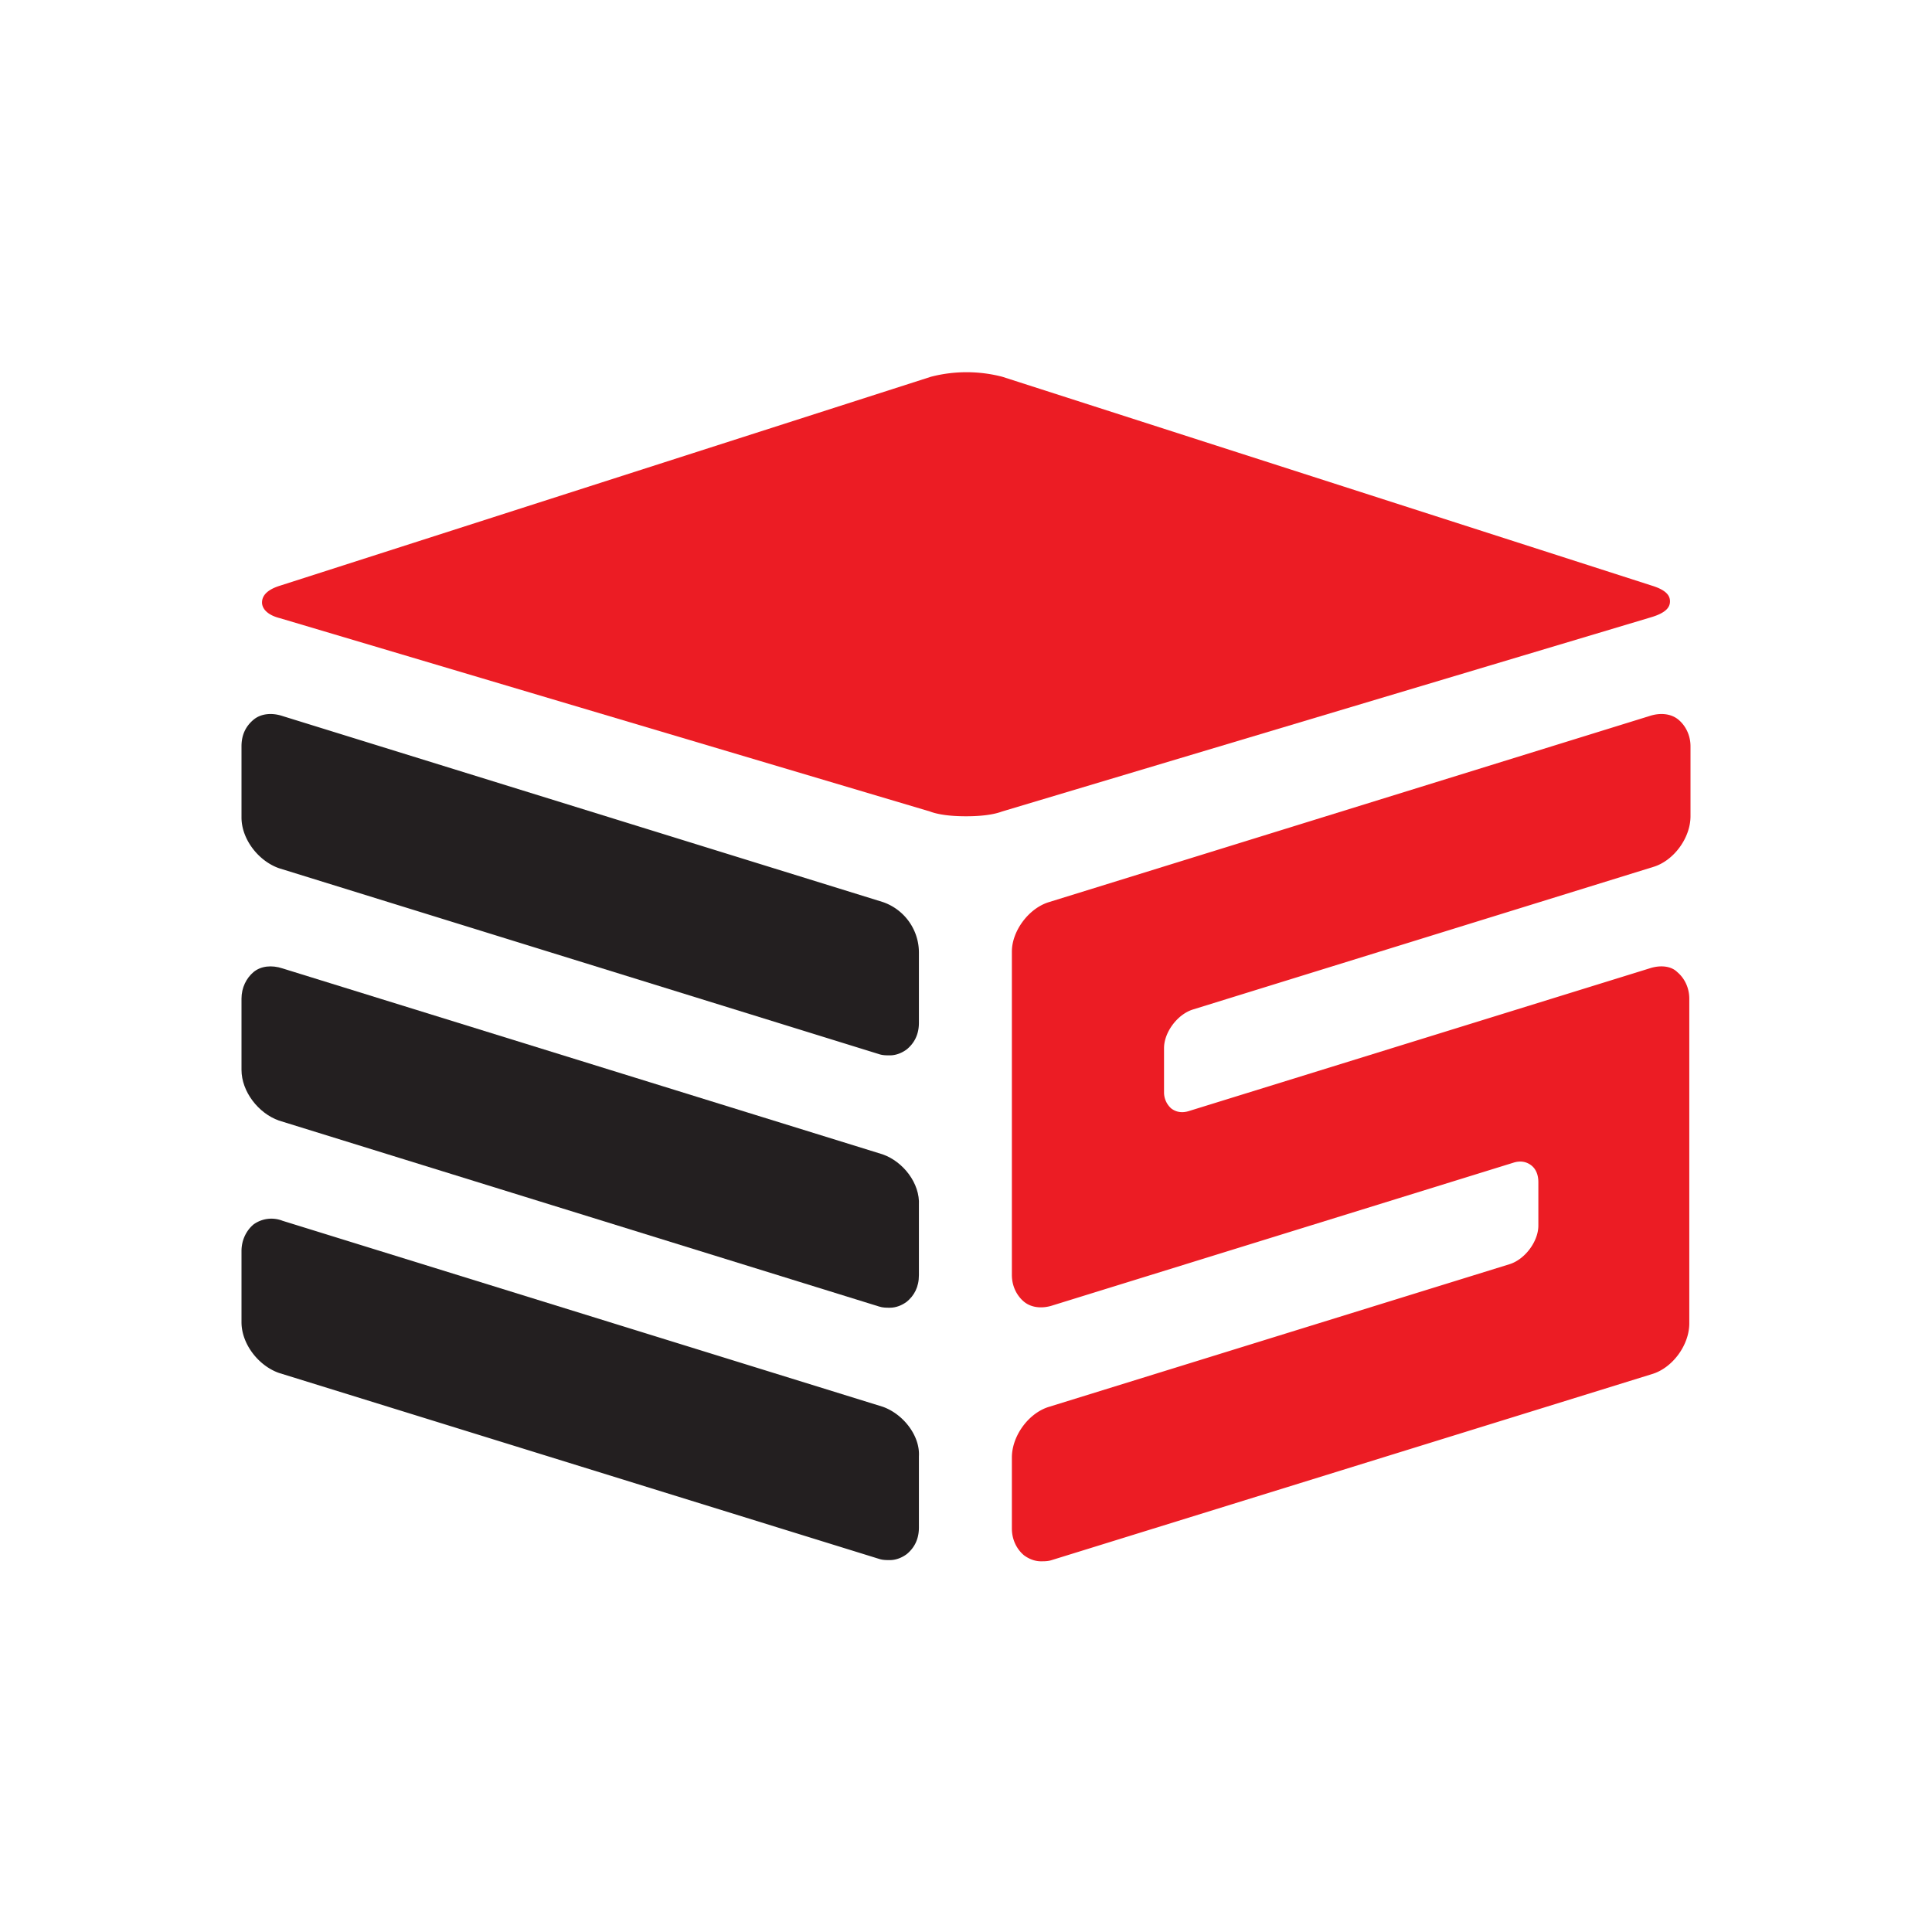 <?xml version="1.0" encoding="UTF-8"?>
<svg data-bbox="2 3.083 12 9.847" viewBox="0 0 16 16" xmlns="http://www.w3.org/2000/svg" data-type="color">
    <g>
        <path d="m7.31 11.65-4.97-1.54a.253.253 0 0 0-.24.03c-.06.05-.1.13-.1.22v.59c0 .18.14.36.31.42l4.97 1.54c.03.01.06.01.09.01.05 0 .1-.02.14-.05.06-.05.1-.12.1-.22v-.59c.01-.17-.13-.35-.3-.41z" fill="#231f20" data-color="1"/>
        <path d="M7.31 9.56 2.34 8.02c-.09-.03-.18-.02-.24.03s-.1.13-.1.22v.59c0 .18.14.36.31.42l4.97 1.54c.03.01.06.01.09.01.05 0 .1-.02.14-.05.06-.05.1-.12.1-.22v-.58c.01-.18-.13-.36-.3-.42z" fill="#231f20" data-color="1"/>
        <path d="M7.31 7.47 2.34 5.93c-.09-.03-.18-.02-.24.03s-.1.12-.1.22v.59c0 .18.14.36.31.42l4.97 1.54c.03.01.06.01.09.01.05 0 .1-.02.14-.05.06-.05.1-.12.1-.22v-.58a.442.442 0 0 0-.3-.42z" fill="#231f20" data-color="1"/>
        <path d="m9.88 8.36 3.81-1.18c.17-.05.31-.24.31-.42v-.58c0-.09-.04-.17-.1-.22-.06-.05-.15-.06-.24-.03L8.69 7.47c-.17.05-.31.24-.31.41v2.68c0 .09.04.17.1.22.06.05.15.06.24.03l3.81-1.18c.06-.02.11-.01.15.02.04.03.06.08.06.14v.36c0 .13-.11.28-.24.32l-3.81 1.18c-.17.05-.31.24-.31.42v.59c0 .09.04.17.1.22.04.03.09.05.14.05.03 0 .06 0 .09-.01l4.97-1.54c.17-.05.31-.24.31-.42V8.27c0-.09-.04-.17-.1-.22-.05-.05-.14-.06-.23-.03L9.85 9.2c-.06.02-.11.01-.15-.02a.178.178 0 0 1-.06-.13v-.37c0-.13.11-.28.24-.32z" fill="#ec1c24" data-color="2"/>
        <path d="M13.68 4.85 8.3 3.12a1.18 1.18 0 0 0-.59 0L2.32 4.85c-.13.04-.15.1-.15.14 0 .04.03.1.15.13l5.38 1.6c.08.03.19.04.3.04.11 0 .22-.01.3-.04l5.38-1.61c.13-.04.15-.09.15-.13 0-.04-.02-.09-.15-.13z" fill="#ec1c24" data-color="2"/>
    </g>
</svg>
